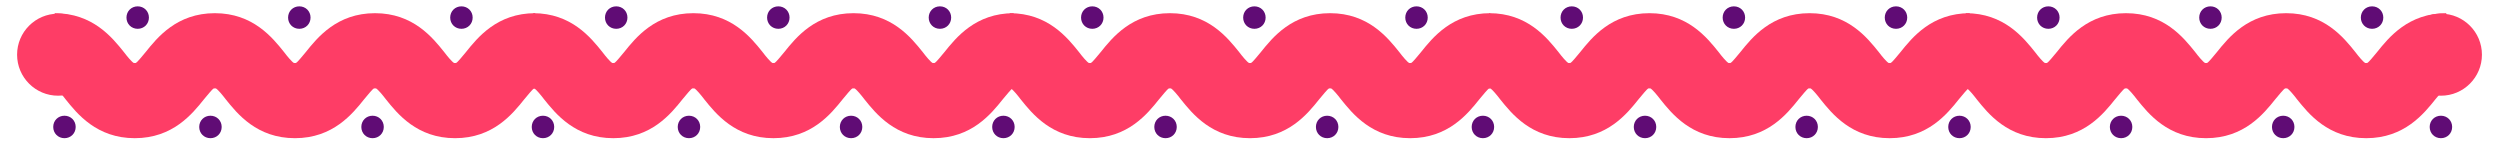 <svg xmlns="http://www.w3.org/2000/svg" id="Calque_1" viewBox="0 0 512 29.4"><defs><style>      .st0 {        fill: #600c75;      }      .st1 {        fill: #fe3d66;      }    </style></defs><path class="st1" d="M501,2.7v15.4c-.1,0-.2,0-.2,0-.4.2-1.3,1.4-2,2.2-2.4,3-6.4,8-14.2,8s-11.8-5-14.2-8c-.6-.8-1.6-2-2-2.2,0,0,0,0-.2,0s-.2,0-.2,0c-.4.2-1.3,1.4-2,2.2-2.4,3-6.4,8-14.2,8s-11.8-5-14.2-8c-.6-.8-1.6-2-2-2.2,0,0,0,0-.2,0s-.2,0-.2,0c-.4.2-1.3,1.4-2,2.2-2.4,3-6.4,8-14.2,8s-11.8-5-14.2-8c-.6-.8-1.6-2-2-2.2,0,0,0,0-.2,0V2.7c7.8,0,11.8,5,14.2,8,.6.8,1.6,2,2,2.2,0,0,0,0,.2,0s.2,0,.2,0c.4-.2,1.3-1.4,2-2.2,2.4-3,6.4-8,14.2-8s11.8,5,14.2,8c.6.8,1.6,2,2,2.2,0,0,0,0,.2,0s.2,0,.2,0c.4-.2,1.3-1.4,2-2.2,2.4-3,6.4-8,14.2-8s11.8,5,14.2,8c.6.8,1.6,2,2,2.2,0,0,0,0,.2,0s.2,0,.2,0c.4-.2,1.3-1.4,2-2.2,2.4-3,6.4-8,14.2-8"></path><path class="st0" d="M419.5,1.3c1.3,0,2.3,1,2.3,2.3s-1,2.3-2.3,2.3-2.3-1-2.3-2.3,1-2.3,2.3-2.3"></path><path class="st0" d="M452.7,1.3c1.3,0,2.3,1,2.3,2.3s-1,2.3-2.3,2.3-2.3-1-2.3-2.3,1-2.3,2.3-2.3"></path><path class="st0" d="M485.8,1.3c1.3,0,2.3,1,2.3,2.3s-1,2.3-2.3,2.3-2.3-1-2.3-2.3,1-2.3,2.3-2.3"></path><path class="st1" d="M403.4,2.7v15.4c-.1,0-.2,0-.2,0-.4.2-1.3,1.4-2,2.2-2.4,3-6.4,8-14.2,8s-11.8-5-14.2-8c-.6-.8-1.6-2-2-2.2,0,0,0,0-.2,0s-.2,0-.2,0c-.4.2-1.3,1.4-2,2.2-2.4,3-6.4,8-14.2,8s-11.8-5-14.2-8c-.6-.8-1.6-2-2-2.2,0,0,0,0-.2,0s-.2,0-.2,0c-.4.2-1.3,1.4-2,2.2-2.4,3-6.4,8-14.2,8s-11.8-5-14.2-8c-.6-.8-1.6-2-2-2.2,0,0,0,0-.2,0V2.7c7.8,0,11.8,5,14.2,8,.6.8,1.6,2,2,2.2,0,0,0,0,.2,0s.2,0,.2,0c.4-.2,1.3-1.4,2-2.2,2.4-3,6.4-8,14.2-8s11.8,5,14.2,8c.6.8,1.6,2,2,2.2,0,0,0,0,.2,0s.2,0,.2,0c.4-.2,1.3-1.4,2-2.2,2.4-3,6.4-8,14.2-8s11.8,5,14.2,8c.6.8,1.6,2,2,2.2,0,0,0,0,.2,0s.2,0,.2,0c.4-.2,1.3-1.4,2-2.2,2.4-3,6.4-8,14.2-8"></path><path class="st0" d="M321.9,1.3c1.3,0,2.3,1,2.3,2.3s-1,2.3-2.3,2.3-2.3-1-2.3-2.3,1-2.3,2.3-2.3"></path><path class="st0" d="M355.1,1.3c1.3,0,2.3,1,2.3,2.3s-1,2.3-2.3,2.3-2.3-1-2.3-2.3,1-2.3,2.3-2.3"></path><path class="st0" d="M388.3,1.3c1.3,0,2.3,1,2.3,2.3s-1,2.3-2.3,2.3-2.3-1-2.3-2.3,1-2.3,2.3-2.3"></path><path class="st1" d="M305.2,2.7v15.4c-.1,0-.2,0-.2,0-.4.2-1.3,1.4-2,2.2-2.4,3-6.4,8-14.2,8s-11.8-5-14.2-8c-.6-.8-1.6-2-2-2.2,0,0,0,0-.2,0s-.2,0-.2,0c-.4.2-1.3,1.4-2,2.2-2.4,3-6.4,8-14.2,8s-11.8-5-14.2-8c-.6-.8-1.6-2-2-2.2,0,0,0,0-.2,0s-.2,0-.2,0c-.4.2-1.3,1.4-2,2.2-2.4,3-6.4,8-14.2,8s-11.8-5-14.2-8c-.6-.8-1.6-2-2-2.2,0,0,0,0-.2,0V2.7c7.8,0,11.8,5,14.2,8,.6.8,1.6,2,2,2.2,0,0,0,0,.2,0s.2,0,.2,0c.4-.2,1.3-1.4,2-2.2,2.4-3,6.4-8,14.2-8s11.8,5,14.2,8c.6.8,1.6,2,2,2.2,0,0,0,0,.2,0s.2,0,.2,0c.4-.2,1.3-1.4,2-2.2,2.4-3,6.4-8,14.2-8s11.8,5,14.2,8c.6.8,1.6,2,2,2.2,0,0,0,0,.2,0s.2,0,.2,0c.4-.2,1.3-1.4,2-2.2,2.4-3,6.4-8,14.2-8"></path><path class="st0" d="M223.7,1.3c1.3,0,2.3,1,2.3,2.3s-1,2.3-2.3,2.3-2.3-1-2.3-2.3,1-2.3,2.3-2.3"></path><path class="st0" d="M256.9,1.3c1.3,0,2.3,1,2.3,2.3s-1,2.3-2.3,2.3-2.3-1-2.3-2.3,1-2.3,2.3-2.3"></path><path class="st0" d="M290.1,1.3c1.3,0,2.3,1,2.3,2.3s-1,2.3-2.3,2.3-2.3-1-2.3-2.3,1-2.3,2.3-2.3"></path><path class="st1" d="M207.6,2.7v15.4c-.1,0-.2,0-.2,0-.4.2-1.3,1.4-2,2.2-2.4,3-6.4,8-14.2,8s-11.8-5-14.2-8c-.6-.8-1.6-2-2-2.2,0,0,0,0-.2,0s-.2,0-.2,0c-.4.2-1.3,1.4-2,2.2-2.4,3-6.4,8-14.2,8s-11.8-5-14.2-8c-.6-.8-1.6-2-2-2.2,0,0,0,0-.2,0s-.2,0-.2,0c-.4.2-1.3,1.4-2,2.2-2.4,3-6.4,8-14.2,8s-11.8-5-14.2-8c-.6-.8-1.6-2-2-2.2,0,0,0,0-.2,0V2.7c7.8,0,11.8,5,14.2,8,.6.8,1.6,2,2,2.2,0,0,0,0,.2,0s.2,0,.2,0c.4-.2,1.3-1.4,2-2.2,2.4-3,6.4-8,14.2-8s11.8,5,14.2,8c.6.8,1.6,2,2,2.2,0,0,0,0,.2,0s.2,0,.2,0c.4-.2,1.3-1.4,2-2.2,2.4-3,6.4-8,14.2-8s11.8,5,14.2,8c.6.8,1.6,2,2,2.2,0,0,0,0,.2,0s.2,0,.2,0c.4-.2,1.3-1.4,2-2.2,2.4-3,6.4-8,14.2-8"></path><path class="st0" d="M126.2,1.3c1.3,0,2.3,1,2.3,2.3s-1,2.3-2.3,2.3-2.3-1-2.3-2.3,1-2.3,2.3-2.3"></path><path class="st0" d="M159.4,1.3c1.3,0,2.3,1,2.3,2.3s-1,2.3-2.3,2.3-2.3-1-2.3-2.3,1-2.3,2.3-2.3"></path><path class="st0" d="M192.5,1.3c1.3,0,2.3,1,2.3,2.3s-1,2.3-2.3,2.3-2.3-1-2.3-2.3,1-2.3,2.3-2.3"></path><path class="st0" d="M401.3,23.7c1.3,0,2.3,1,2.3,2.3s-1,2.3-2.3,2.3-2.3-1-2.3-2.3,1-2.3,2.3-2.3"></path><path class="st0" d="M434.4,23.7c1.3,0,2.3,1,2.3,2.3s-1,2.3-2.3,2.3-2.3-1-2.3-2.3,1-2.3,2.3-2.3"></path><path class="st0" d="M467.6,23.7c1.3,0,2.3,1,2.3,2.3s-1,2.3-2.3,2.3-2.3-1-2.3-2.3,1-2.3,2.3-2.3"></path><path class="st0" d="M303.7,23.7c1.3,0,2.3,1,2.3,2.3s-1,2.3-2.3,2.3-2.3-1-2.3-2.3,1-2.3,2.3-2.3"></path><path class="st0" d="M336.9,23.7c1.3,0,2.3,1,2.3,2.3s-1,2.3-2.3,2.3-2.3-1-2.3-2.3,1-2.3,2.3-2.3"></path><path class="st0" d="M370,23.7c1.3,0,2.3,1,2.3,2.3s-1,2.3-2.3,2.3-2.3-1-2.3-2.3,1-2.3,2.3-2.3"></path><path class="st0" d="M205.5,23.7c1.3,0,2.3,1,2.3,2.3s-1,2.3-2.3,2.3-2.3-1-2.3-2.3,1-2.3,2.3-2.3"></path><path class="st0" d="M238.7,23.7c1.3,0,2.3,1,2.3,2.3s-1,2.3-2.3,2.3-2.3-1-2.3-2.3,1-2.3,2.3-2.3"></path><path class="st0" d="M271.8,23.7c1.3,0,2.3,1,2.3,2.3s-1,2.3-2.3,2.3-2.3-1-2.3-2.3,1-2.3,2.3-2.3"></path><path class="st0" d="M141.1,23.7c1.3,0,2.3,1,2.3,2.3s-1,2.3-2.3,2.3-2.3-1-2.3-2.3,1-2.3,2.3-2.3"></path><path class="st0" d="M174.3,23.7c1.3,0,2.3,1,2.3,2.3s-1,2.3-2.3,2.3-2.3-1-2.3-2.3,1-2.3,2.3-2.3"></path><path class="st0" d="M499.9,23.7c1.3,0,2.3,1,2.3,2.3s-1,2.3-2.3,2.3-2.3-1-2.3-2.3,1-2.3,2.3-2.3"></path><path class="st0" d="M111.2,23.7c1.3,0,2.3,1,2.3,2.3s-1,2.3-2.3,2.3-2.3-1-2.3-2.3,1-2.3,2.3-2.3"></path><path class="st1" d="M109.6,2.7v15.4c-.1,0-.2,0-.2,0-.4.2-1.3,1.4-2,2.2-2.4,3-6.4,8-14.2,8s-11.8-5-14.2-8c-.6-.8-1.6-2-2-2.2,0,0,0,0-.2,0s-.2,0-.2,0c-.4.2-1.3,1.4-2,2.2-2.4,3-6.4,8-14.2,8s-11.8-5-14.2-8c-.6-.8-1.6-2-2-2.2,0,0,0,0-.2,0s-.2,0-.2,0c-.4.2-1.3,1.4-2,2.2-2.4,3-6.4,8-14.2,8s-11.8-5-14.2-8c-.6-.8-1.6-2-2-2.2,0,0,0,0-.2,0V2.7c7.8,0,11.8,5,14.2,8,.6.8,1.6,2,2,2.2,0,0,0,0,.2,0s.2,0,.2,0c.4-.2,1.3-1.4,2-2.2,2.4-3,6.4-8,14.2-8s11.8,5,14.2,8c.6.8,1.6,2,2,2.2,0,0,0,0,.2,0s.2,0,.2,0c.4-.2,1.3-1.4,2-2.2,2.4-3,6.4-8,14.2-8s11.8,5,14.2,8c.6.8,1.6,2,2,2.2,0,0,0,0,.2,0s.2,0,.2,0c.4-.2,1.3-1.4,2-2.2,2.4-3,6.4-8,14.2-8"></path><path class="st0" d="M28.2,1.3c1.3,0,2.3,1,2.3,2.3s-1,2.3-2.3,2.3-2.3-1-2.3-2.3,1-2.3,2.3-2.3"></path><path class="st0" d="M61.3,1.3c1.3,0,2.3,1,2.3,2.3s-1,2.3-2.3,2.3-2.3-1-2.3-2.3,1-2.3,2.3-2.3"></path><path class="st0" d="M94.5,1.3c1.3,0,2.3,1,2.3,2.3s-1,2.3-2.3,2.3-2.3-1-2.3-2.3,1-2.3,2.3-2.3"></path><path class="st0" d="M43.1,23.7c1.3,0,2.3,1,2.3,2.3s-1,2.3-2.3,2.3-2.3-1-2.3-2.3,1-2.3,2.3-2.3"></path><path class="st0" d="M76.3,23.7c1.3,0,2.3,1,2.3,2.3s-1,2.3-2.3,2.3-2.3-1-2.3-2.3,1-2.3,2.3-2.3"></path><path class="st0" d="M13.2,23.7c1.3,0,2.3,1,2.3,2.3s-1,2.3-2.3,2.3-2.3-1-2.3-2.3,1-2.3,2.3-2.3"></path><circle class="st1" cx="11.9" cy="11.2" r="8.4"></circle><circle class="st1" cx="499.9" cy="11.2" r="8.4"></circle></svg>